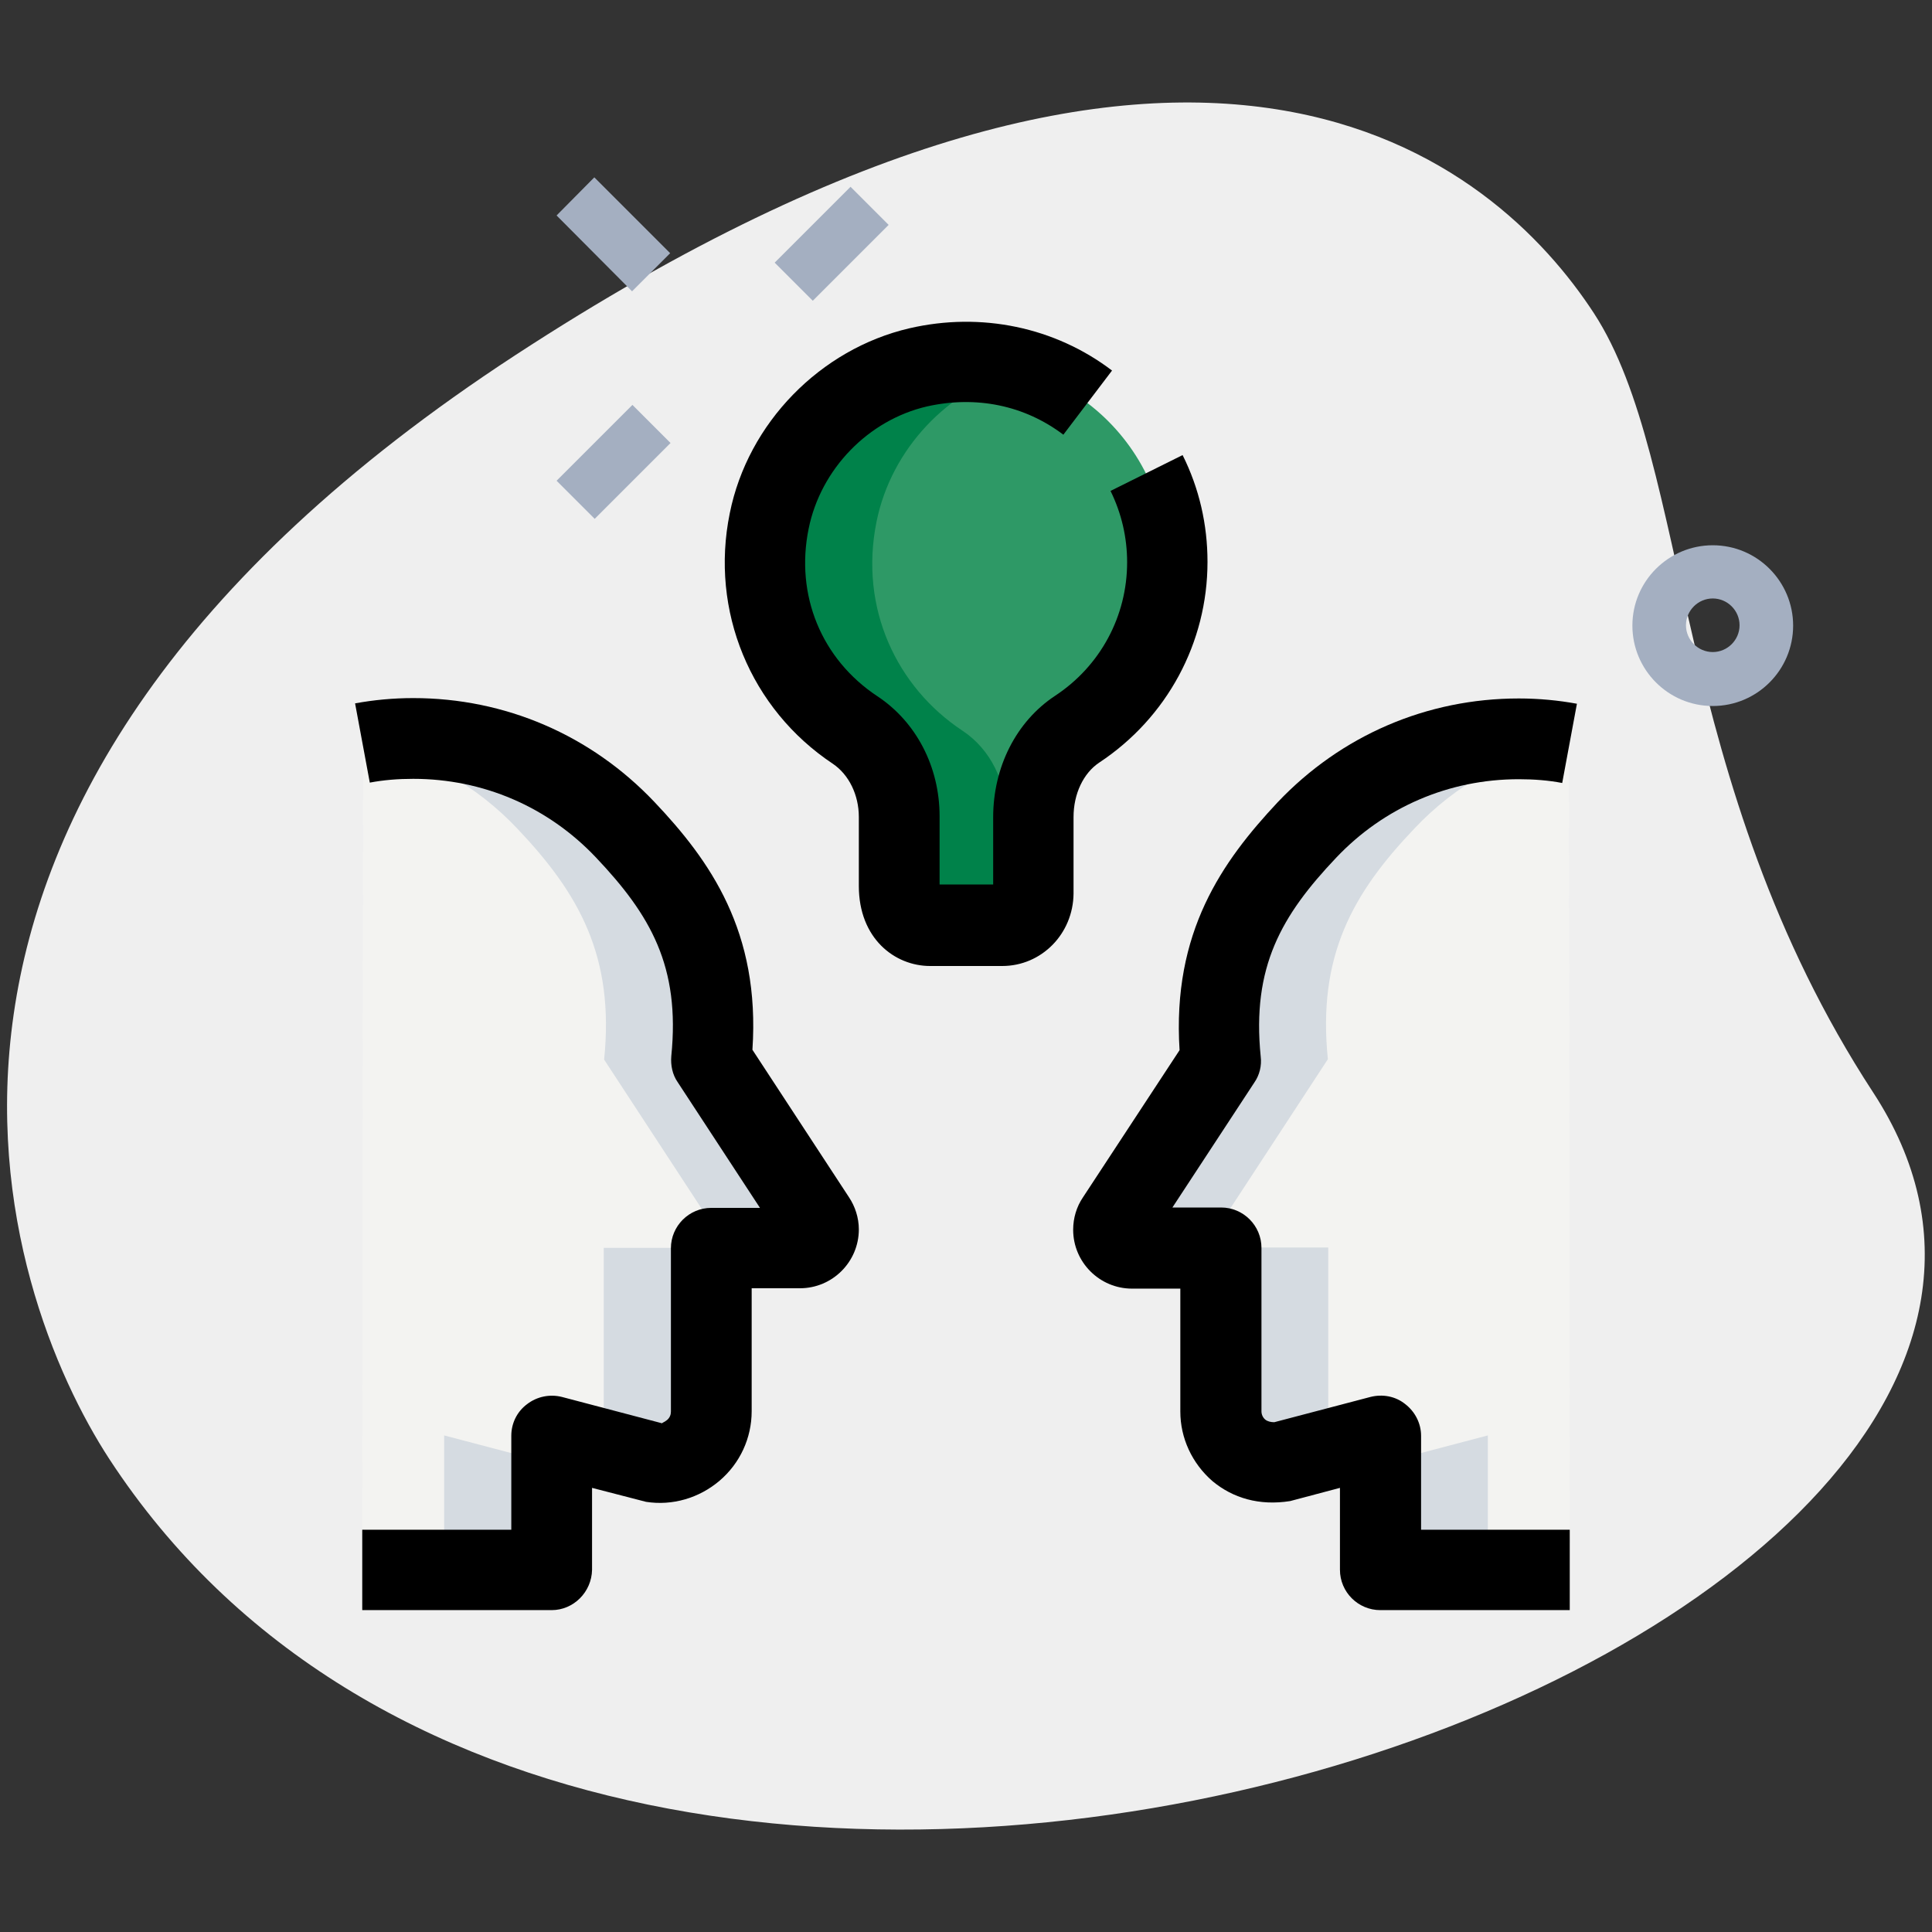 <?xml version="1.0" encoding="UTF-8"?> <!-- Generator: Adobe Illustrator 25.1.0, SVG Export Plug-In . SVG Version: 6.00 Build 0) --> <svg xmlns="http://www.w3.org/2000/svg" xmlns:xlink="http://www.w3.org/1999/xlink" version="1.1" id="LINE" x="0px" y="0px" viewBox="0 0 512 512" style="enable-background:new 0 0 512 512;" xml:space="preserve"><rect x="0" y="0" width="512" height="512" fill="#333333" stroke="none"/> <style type="text/css"> .st0{fill:#EFEFEF;} .st1{fill:#A4AFC1;} .st2{fill:#F3F3F1;} .st3{fill:#2E9966;} .st4{fill:#D5DBE1;} .st5{fill:#00824A;} </style> <path class="st0" d="M496.4,289.5c-53.8-82.4-48.1-166.8-74-206.5C396.5,43.3,319.2-25.1,136.6,94.1S0.5,343,29,386.7 C162.6,591.1,591.7,435.4,496.4,289.5z"></path> <g> <path class="st1" d="M453.9,187.1c-11.8,0-21.3-9.6-21.3-21.3c0-11.8,9.6-21.3,21.3-21.3c11.8,0,21.3,9.6,21.3,21.3 C475.2,177.5,465.7,187.1,453.9,187.1z M453.9,158.6c-3.9,0-7.1,3.2-7.1,7.1s3.2,7.1,7.1,7.1s7.1-3.2,7.1-7.1 S457.8,158.6,453.9,158.6z"></path> <path class="st1" d="M205.3,69.6l20.1-20.1l10.1,10.1l-20.1,20.1L205.3,69.6z"></path> <path class="st1" d="M147.5,127.4l20.1-20.1l10.1,10.1l-20.1,20.1L147.5,127.4z"></path> <path class="st1" d="M147.5,57.1L157.5,47l20.1,20.1l-10.1,10.1L147.5,57.1z"></path> </g> <path class="st2" d="M96,416h50.2v-35.6l26.6,7c3.9,0.6,7.9-0.5,10.9-3.1c3-2.6,4.8-6.4,4.8-10.3v-43.3h23.5c2.7,0,5-2.3,5-5 c0-0.9-0.3-1.9-0.8-2.7l-27.6-42.2c2.8-27.4-6.6-44-22.9-61.1c-14.2-15-33.8-24.2-56.1-24.2c-4.6,0-9.1,0.4-13.4,1.2L96,416z"></path> <path class="st2" d="M416,416h-50.2v-35.6l-26.6,7c-3.9,0.6-7.9-0.5-10.9-3.1c-3-2.6-4.8-6.4-4.8-10.3v-43.3h-23.5c-2.7,0-5-2.3-5-5 c0-0.9,0.3-1.9,0.8-2.7l27.6-42.2c-2.8-27.4,6.6-44,22.9-61.1c14.2-15,33.8-24.2,56.1-24.2c4.6,0,9.1,0.4,13.4,1.2L416,416z"></path> <path class="st3" d="M309.3,149.3c0-33.6-31.1-59.9-66-51.9c-19.7,4.6-35.5,20.9-39.5,40.7c-4.7,23.1,5.6,44,22.7,55.4 c7.6,5,11.7,13.9,11.7,22.9v18.3c0,6.9,3.7,10.5,8.2,10.5h19.1c4.5,0,8.2-3.7,8.2-8.2v-20.3c0-9.2,4-18.2,11.6-23.3 C299.8,184.1,309.3,167.9,309.3,149.3L309.3,149.3z"></path> <path class="st4" d="M352,373.9v-43.3h-23.5c-2.7,0-5-2.3-5-5c0-0.9,0.3-1.9,0.8-2.7l27.6-42.2c-2.8-27.4,6.6-44,22.9-61.1 c10.9-11.6,25.1-19.6,41.1-22.7v-0.3c-4.3-0.8-8.9-1.2-13.4-1.2c-22.3,0-41.9,9.1-56.1,24.2c-16.2,17.1-25.7,33.7-22.9,61.1 L295.9,323c-0.5,0.8-0.8,1.7-0.8,2.7c0,2.7,2.3,5,5,5h23.5v43.3c0,4,1.7,7.7,4.8,10.3c3,2.6,7,3.7,10.9,3.1l16.6-4.3 C353.5,380.6,352,377.4,352,373.9L352,373.9z"></path> <path class="st4" d="M367.7,387.4c-0.6,0.1-1.2-0.1-1.8-0.1V416h28.4v-35.6L367.7,387.4z"></path> <path class="st5" d="M266.7,234.8v-18.3c0-9.1-4.1-17.9-11.7-22.9c-17.2-11.4-27.4-32.3-22.7-55.4c3.9-19.2,18.9-35.1,37.7-40.2 c-8.3-2.3-17.3-2.7-26.7-0.6c-19.7,4.6-35.5,20.9-39.5,40.7c-4.7,23.1,5.6,44,22.7,55.4c7.6,5,11.7,13.9,11.7,22.9v18.3 c0,6.9,3.7,10.5,8.2,10.5h19.1c1.8,0,3.4-0.7,4.8-1.7C268.2,242,266.7,239.1,266.7,234.8L266.7,234.8z"></path> <path class="st4" d="M144.3,387.4l-26.6-7V416h28.4v-28.7C145.6,387.3,145,387.5,144.3,387.4L144.3,387.4z"></path> <path class="st4" d="M216.1,323l-27.6-42.2c2.8-27.4-6.6-44-22.9-61.1c-14.2-15-33.8-24.2-56.1-24.2c-4.6,0-9.1,0.4-13.4,1.2v0.3 c16.1,3.1,30.2,11.1,41.1,22.7c16.2,17.1,25.7,33.7,22.9,61.1l27.6,42.2c0.5,0.8,0.8,1.7,0.8,2.7c0,2.7-2.3,5-5,5H160v43.3 c0,3.5-1.5,6.6-3.8,9.1l16.6,4.3c3.9,0.6,7.9-0.5,10.9-3.1s4.8-6.4,4.8-10.3v-43.3h23.5c2.7,0,5-2.3,5-5 C216.9,324.8,216.6,323.8,216.1,323L216.1,323z"></path> <path d="M146.2,426.7H96v-21.3h39.5v-24.9c0-3.3,1.5-6.4,4.2-8.4c2.6-2,6-2.7,9.2-1.9l26.6,7c-0.2-0.1,0.6-0.3,1.3-0.9 c0.7-0.6,1-1.4,1-2.2v-43.3c0-5.9,4.8-10.7,10.7-10.7h12.9l-21.8-33.3c-1.4-2-1.9-4.5-1.7-6.9c2.4-23.8-5.5-37.4-20-52.7 c-12.7-13.4-29.9-20.8-48.4-20.8c-4,0-7.8,0.3-11.5,1l-3.9-21c4.9-0.9,10.1-1.4,15.4-1.4c24.4,0,47.1,9.8,63.9,27.5 c14.8,15.6,28.1,34.4,26,65.7l25.6,39.1c1.6,2.4,2.6,5.4,2.6,8.5c0,8.6-7,15.6-15.6,15.6h-12.8V374c0,7.1-3.1,13.8-8.5,18.4 c-5.4,4.6-12.5,6.7-19.5,5.6l-14.3-3.7V416C156.8,421.9,152,426.7,146.2,426.7L146.2,426.7z M207.1,328.8c0,0,0.1,0.1,0.1,0.1 L207.1,328.8z"></path> <path d="M416,426.7h-50.2c-5.9,0-10.7-4.8-10.7-10.7v-21.7l-13.2,3.5c-8.2,1.3-15.2-0.8-20.6-5.3c-5.4-4.7-8.5-11.4-8.5-18.4v-32.6 h-12.8c-8.6,0-15.6-7-15.6-15.6c0-3.1,0.9-6.1,2.6-8.6l25.6-39c-2-31.3,11.3-50,26-65.7c16.8-17.7,39.5-27.5,63.9-27.5 c5.3,0,10.5,0.5,15.4,1.4l-3.9,21c-3.6-0.7-7.5-1-11.5-1c-18.5,0-35.7,7.4-48.4,20.8c-14.5,15.3-22.4,28.9-20,52.7 c0.3,2.4-0.3,4.9-1.7,6.9L310.7,320h12.9c5.9,0,10.7,4.8,10.7,10.7v43.3c0,0.9,0.4,1.7,1,2.2c0.6,0.5,1.5,0.7,2.4,0.7l25.5-6.7 c3.2-0.8,6.6-0.2,9.2,1.9c2.6,2,4.2,5.1,4.2,8.4v24.9H416L416,426.7L416,426.7z M304.9,328.8L304.9,328.8 C304.9,328.8,304.9,328.8,304.9,328.8z"></path> <path d="M265.6,256h-19.1c-9.4,0-18.9-7.3-18.9-21.2v-18.3c0-5.8-2.6-11.2-6.9-14.1c-21.8-14.5-32.6-40.5-27.3-66.4 c4.8-23.9,24-43.5,47.6-49c19-4.4,38.6-0.3,53.7,11.2l-12.9,17c-10.3-7.8-23.1-10.4-36.1-7.5c-15.6,3.6-28.2,16.6-31.4,32.4 c-3.6,17.6,3.4,34.6,18.2,44.4c10.3,6.8,16.5,18.7,16.5,31.8v18.1h14.2v-17.8c0-13.3,6.1-25.4,16.4-32.2c12-7.9,19.1-21.1,19.1-35.4 c0-6.6-1.5-13-4.4-18.9l19.1-9.5c4.4,8.8,6.6,18.4,6.6,28.3c0,21.4-10.7,41.3-28.7,53.2c-4.2,2.8-6.8,8.3-6.8,14.4v20.3 C284.4,247.5,276,256,265.6,256L265.6,256z"></path> </svg> 